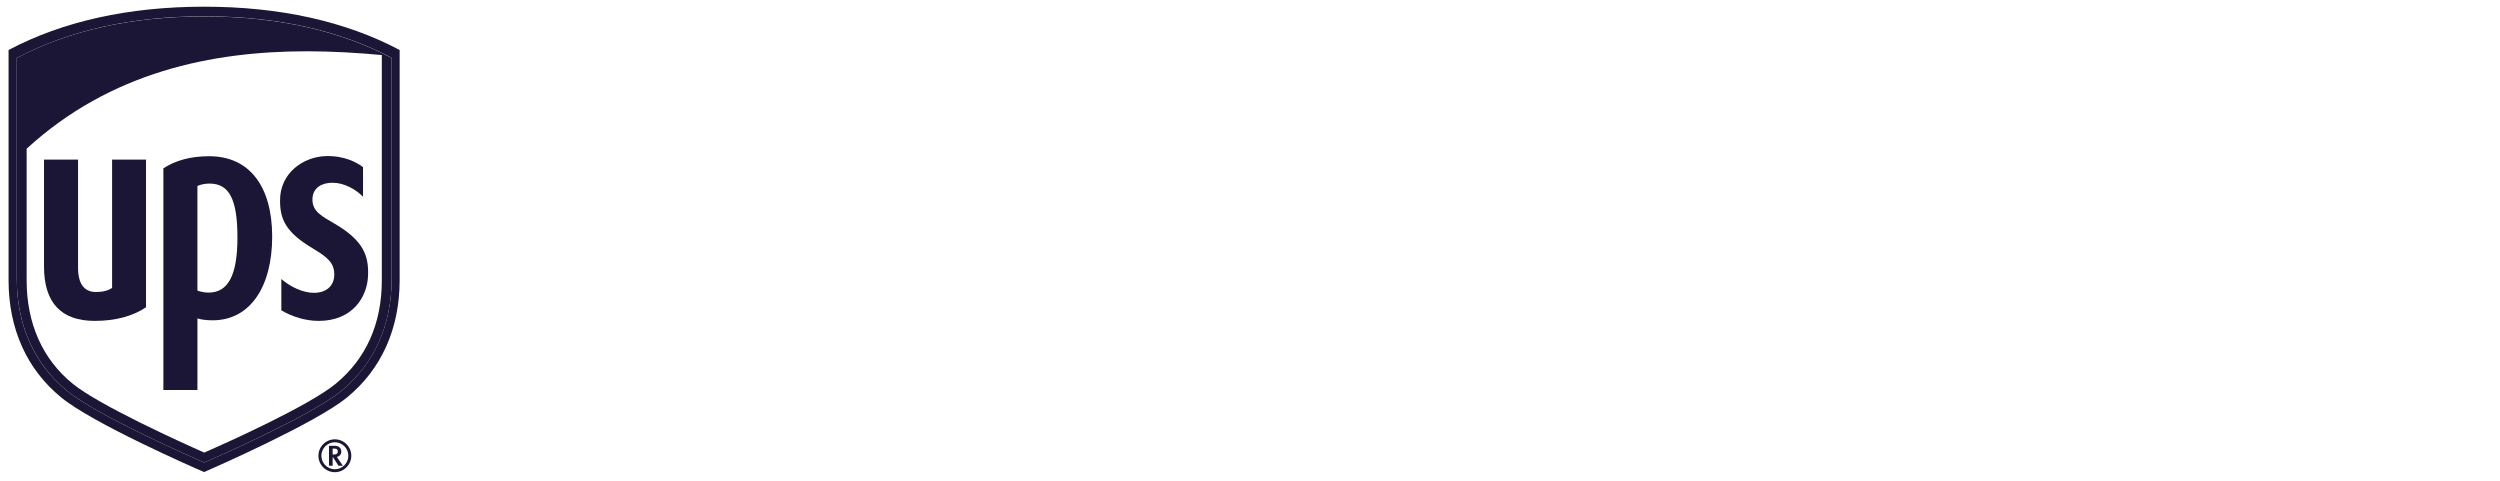 <?xml version="1.0" encoding="UTF-8"?>
<svg id="Capa_1" data-name="Capa 1" xmlns="http://www.w3.org/2000/svg" viewBox="0 0 213 41">
  <defs>
    <style>
      .cls-1 {
        fill: none;
      }

      .cls-1, .cls-2 {
        stroke-width: 0px;
      }

      .cls-2 {
        fill: #1b1636;
      }
    </style>
  </defs>
  <path class="cls-2" d="m17.4.57C10.97.57,5.36,1.81.73,4.26v19.62c0,4.13,1.55,7.58,4.48,9.98,2.68,2.2,11.2,5.94,12.18,6.36.98-.43,9.5-4.17,12.18-6.36,2.93-2.4,4.48-5.86,4.48-9.98V4.26C29.43,1.81,23.82.57,17.4.57Zm15.97,23.17c0,3.95-1.48,7.26-4.29,9.57-2.57,2.11-10.74,5.69-11.68,6.1-.94-.41-9.11-3.99-11.68-6.1-2.81-2.3-4.29-5.61-4.29-9.57V4.94C5.86,2.59,11.24,1.39,17.4,1.39s11.53,1.19,15.97,3.54v18.8Z"/>
  <g>
    <path class="cls-1" d="m28.53,37.68c-.64,0-1.15.52-1.15,1.15s.52,1.15,1.15,1.15,1.15-.52,1.15-1.15-.52-1.15-1.15-1.15Zm.32,2s-.44-.68-.46-.71h-.04v.71h-.31v-1.7h.48c.42,0,.57.26.57.5s-.15.4-.38.45c.05.07.51.75.51.75h-.37Z"/>
    <path class="cls-2" d="m28.53,37.43c-.77,0-1.4.63-1.4,1.4s.63,1.4,1.4,1.4,1.4-.63,1.4-1.4-.63-1.4-1.4-1.4Zm0,2.55c-.64,0-1.15-.52-1.15-1.15s.52-1.15,1.15-1.15,1.15.52,1.15,1.15-.52,1.15-1.15,1.15Z"/>
    <path class="cls-2" d="m29.08,38.48c0-.24-.15-.5-.57-.5h-.48v1.7h.31v-.71h.04s.46.71.46.71h.37s-.47-.68-.51-.75c.23-.05.38-.22.38-.45Zm-.7.25h-.04v-.51h.14c.26,0,.3.13.3.24,0,.16-.07.27-.4.27Z"/>
  </g>
  <path class="cls-2" d="m8.07,27.34c1.77,0,3.26-.41,4.37-1.16v-12.58h-2.89v10.93c-.32.22-.78.35-1.37.35-1.33,0-1.53-1.22-1.53-2.04v-9.24h-2.9v9.11c0,3.07,1.45,4.63,4.32,4.63Z"/>
  <path class="cls-2" d="m26.67,21.18c1.27.75,1.79,1.24,1.81,2.15.03,1.01-.67,1.62-1.74,1.62-.92,0-2.03-.52-2.77-1.18v2.67c.91.54,2.04.9,3.19.9,2.86,0,4.14-2.02,4.2-3.88.06-1.69-.41-2.97-2.83-4.39-1.08-.63-1.94-1.05-1.91-2.11.03-1.03.88-1.39,1.71-1.39,1.01,0,1.99.57,2.6,1.19v-2.52c-.51-.39-1.59-.99-3.18-.94-1.91.06-3.9,1.44-3.89,3.78,0,1.54.43,2.7,2.82,4.1Z"/>
  <path class="cls-2" d="m16.82,27.13c.29.09.71.16,1.3.16,3.22,0,5.07-2.9,5.07-7.13s-1.9-6.85-5.36-6.85c-1.58,0-2.86.35-3.91,1.03v18.89h2.9v-6.1Zm0-11.28c.24-.12.63-.21,1.03-.21,1.68,0,2.38,1.34,2.38,4.59s-.8,4.7-2.47,4.7c-.39,0-.73-.1-.94-.17v-8.91Z"/>
  <path class="cls-2" d="m1.43,4.94v18.8c0,3.95,1.48,7.26,4.29,9.57,2.57,2.11,10.74,5.69,11.68,6.1.94-.41,9.11-3.99,11.68-6.1,2.81-2.3,4.29-5.61,4.29-9.57V4.94c-4.44-2.35-9.81-3.54-15.97-3.54S5.86,2.59,1.43,4.94Zm31.1-.26h0v19.21c0,3.69-1.34,6.67-3.92,8.8-2.31,1.9-9.27,5.02-11.21,5.87-1.97-.87-8.95-4.03-11.21-5.87-2.57-2.09-3.92-5.14-3.92-8.8v-11.22c7.16-6.56,15.82-8.3,23.89-8.3,2.18,0,4.32.13,6.37.32Z"/>
</svg>